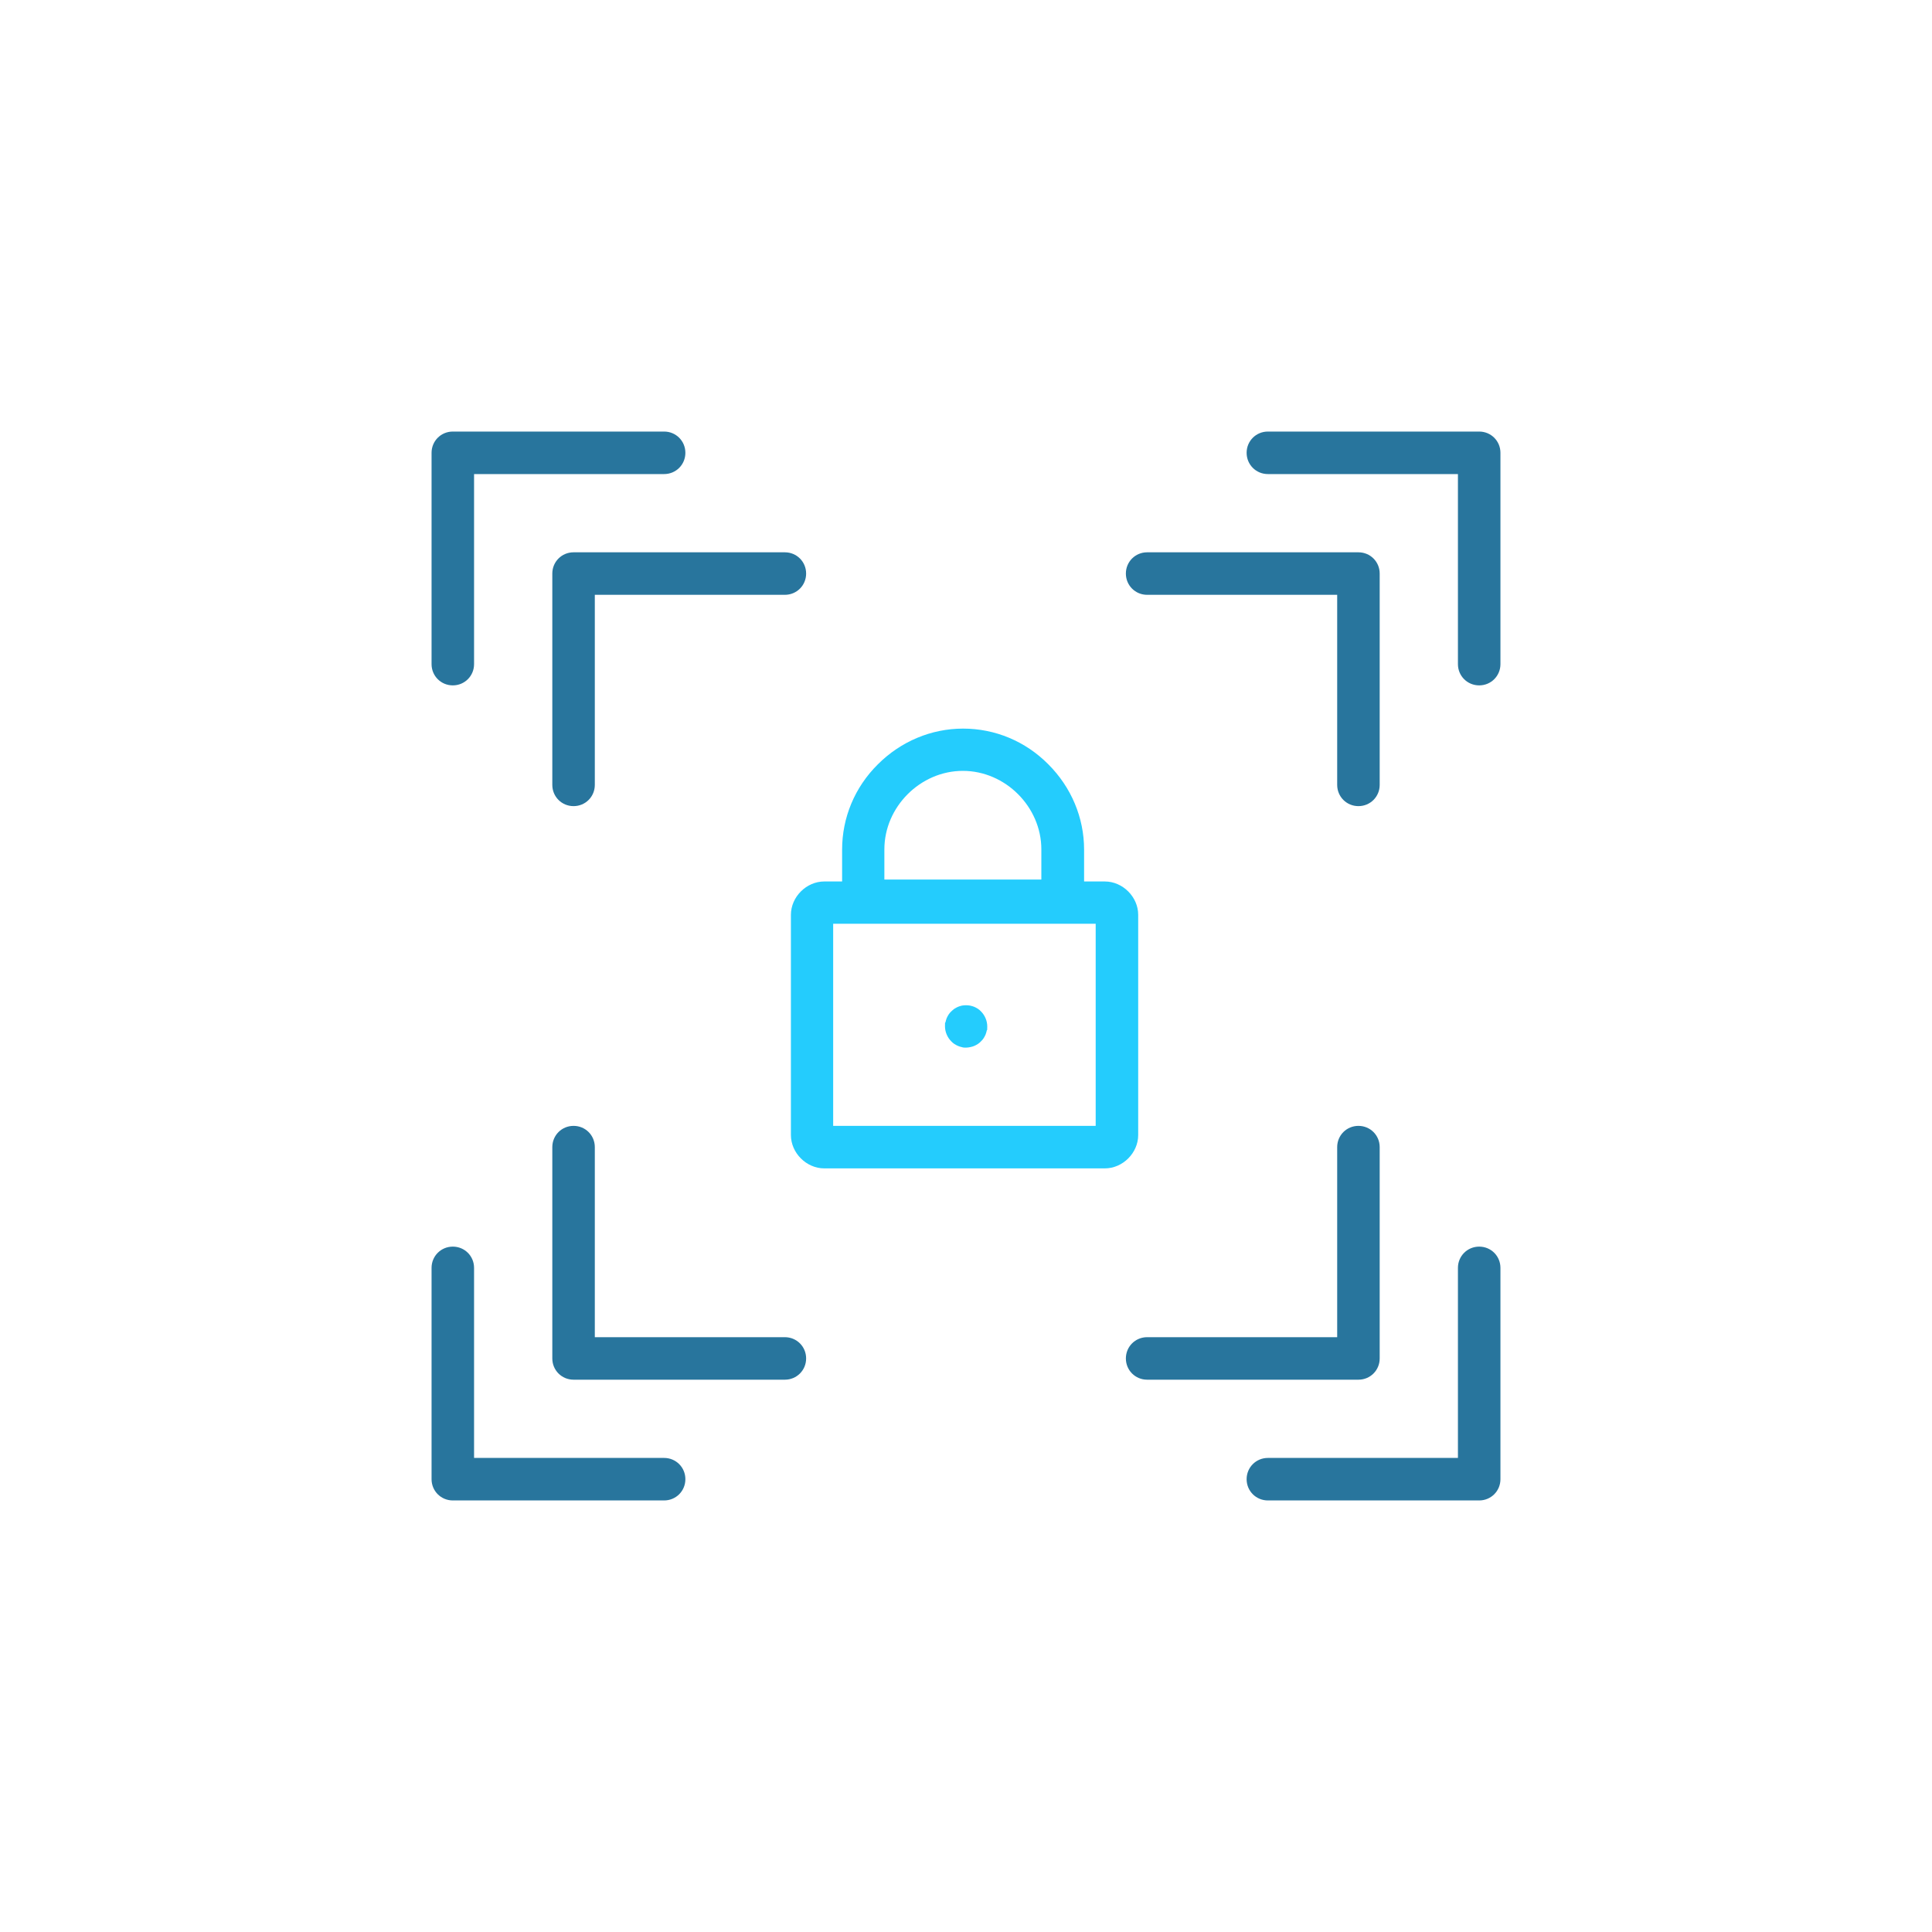 <svg xmlns="http://www.w3.org/2000/svg" viewBox="0 0 800 800"><defs><style> .cls-1 { fill: #28759d; } .cls-2 { fill: #24ccfd; } </style></defs><g><g id="Layer_1"><g id="SVGRepo_iconCarrier"><path class="cls-1" d="M562.5,333.8c-4.9,0-8.8-3.9-8.8-8.8v-78.7h-78.7c-4.9,0-8.8-3.9-8.8-8.8s3.9-8.8,8.8-8.8h87.5c4.9,0,8.8,3.9,8.8,8.8v87.5c0,4.9-3.9,8.8-8.8,8.8Z"></path><path class="cls-1" d="M612.5,283.8c-4.9,0-8.8-3.9-8.8-8.8v-78.7h-78.7c-4.9,0-8.8-3.9-8.8-8.8s3.9-8.8,8.8-8.8h87.5c4.9,0,8.8,3.9,8.8,8.8v87.5c0,4.9-3.9,8.8-8.8,8.8Z"></path><path class="cls-1" d="M237.5,333.8c-4.9,0-8.8-3.9-8.8-8.8v-87.5c0-4.9,3.9-8.8,8.8-8.8h87.5c4.9,0,8.8,3.9,8.8,8.8s-3.9,8.8-8.8,8.8h-78.7v78.7c0,4.9-3.9,8.8-8.8,8.8Z"></path><path class="cls-1" d="M187.5,283.8c-4.9,0-8.8-3.9-8.8-8.8v-87.5c0-4.9,3.9-8.8,8.8-8.8h87.5c4.9,0,8.8,3.9,8.8,8.8s-3.9,8.8-8.8,8.8h-78.7v78.7c0,4.9-3.9,8.8-8.8,8.8Z"></path><path class="cls-1" d="M562.5,571.3h-87.5c-4.9,0-8.8-3.9-8.8-8.8s3.9-8.8,8.8-8.8h78.7v-78.7c0-4.9,3.9-8.8,8.8-8.8s8.8,3.9,8.8,8.8v87.5c0,4.9-3.9,8.8-8.8,8.8Z"></path><path class="cls-1" d="M612.5,621.3h-87.5c-4.9,0-8.8-3.9-8.8-8.8s3.9-8.8,8.8-8.8h78.7v-78.7c0-4.9,3.9-8.8,8.8-8.8s8.8,3.9,8.8,8.8v87.5c0,4.9-3.9,8.8-8.8,8.8Z"></path><path class="cls-1" d="M325,571.3h-87.5c-4.9,0-8.8-3.9-8.8-8.8v-87.5c0-4.9,3.9-8.8,8.8-8.8s8.8,3.9,8.8,8.8v78.7h78.7c4.9,0,8.8,3.9,8.8,8.8s-3.9,8.8-8.8,8.8Z"></path><path class="cls-1" d="M275,621.3h-87.5c-4.9,0-8.8-3.9-8.8-8.8v-87.5c0-4.9,3.9-8.8,8.8-8.8s8.8,3.9,8.8,8.8v78.7h78.7c4.9,0,8.8,3.9,8.8,8.8s-3.9,8.8-8.8,8.8Z"></path><g><path class="cls-2" d="M457.5,483.8h-116.2c-7.4,0-13.8-6.4-13.8-13.8v-91.2c0-7.4,6.4-13.8,13.8-13.8h116.2c7.4,0,13.8,6.4,13.8,13.8v91.2c0,7.4-6.4,13.8-13.8,13.8ZM345,466.2h108.7v-83.7h-108.7v83.7Z"></path><path class="cls-2" d="M437.5,381.8h-75c-7.4,0-13.8-6.4-13.8-13.8v-16.2c0-13.2,5.2-25.8,14.8-35.3,9.5-9.5,22.1-14.8,35.3-14.8s25.8,5.2,35.3,14.8c9.5,9.5,14.8,22.1,14.8,35.3v14.7c1,3.4.5,6.9-1.3,9.8-2.1,3.4-5.9,5.5-10,5.5ZM366.3,364.2h64.9v-12.5c0-17.6-14.9-32.5-32.5-32.5s-32.5,14.9-32.5,32.5v12.5Z"></path><path class="cls-2" d="M400,433.8c-.6,0-1.2,0-1.7-.2-.6-.1-1.1-.3-1.6-.5-.5-.2-1-.5-1.5-.8-.5-.3-.9-.7-1.3-1.1-1.6-1.6-2.6-3.9-2.6-6.2s0-1.2.2-1.7c.1-.6.3-1.1.5-1.7.2-.5.5-1,.8-1.5.3-.5.7-.9,1.1-1.3.4-.4.9-.8,1.3-1.1.5-.3,1-.6,1.5-.8.5-.2,1.1-.4,1.6-.5,1.1-.2,2.3-.2,3.4,0,.6.1,1.1.3,1.7.5.5.2,1,.5,1.5.8.5.3.9.7,1.3,1.1,1.6,1.6,2.6,3.9,2.6,6.2s0,1.1-.2,1.7c-.1.6-.3,1.1-.5,1.7-.2.5-.5,1-.8,1.5-.3.5-.7.9-1.1,1.3-.4.4-.8.8-1.3,1.1-.5.3-1,.6-1.5.8-.5.2-1.1.4-1.7.5-.6.1-1.1.2-1.7.2Z"></path></g></g></g></g></svg>